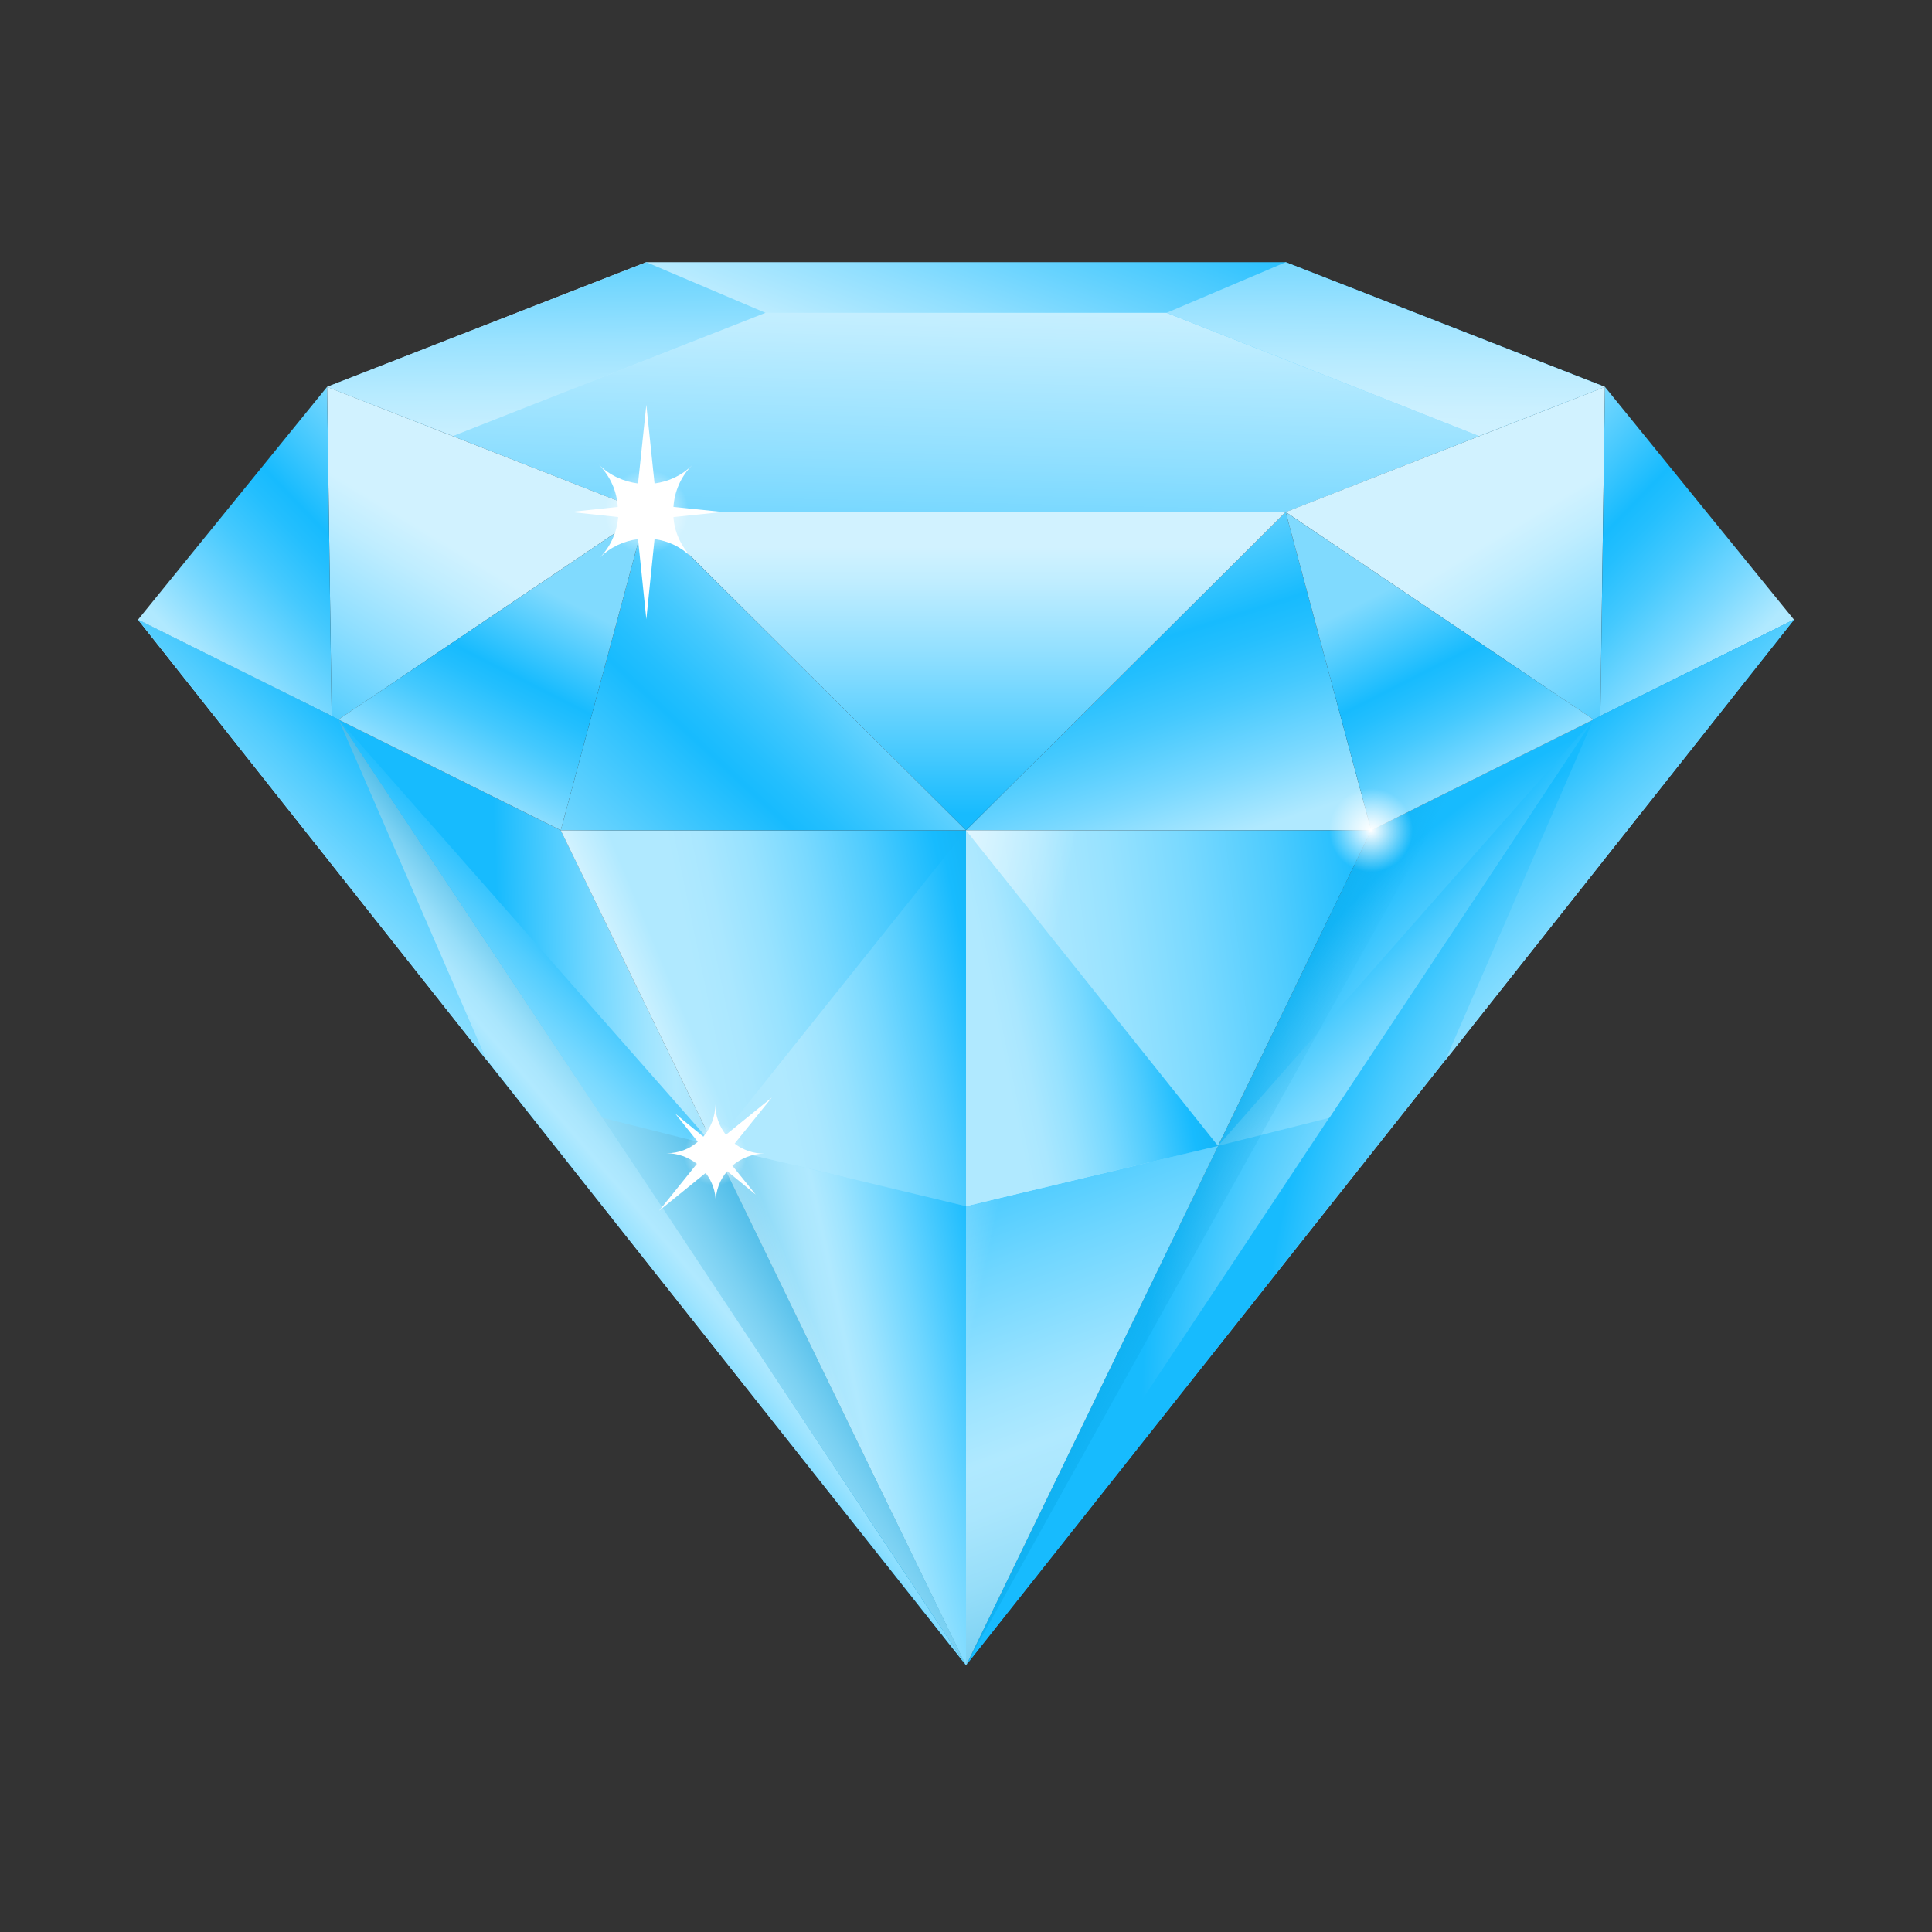 <?xml version="1.0" encoding="utf-8"?>
<svg width="800px" height="800px" viewBox="0 0 24 24" fill="none" xmlns="http://www.w3.org/2000/svg">
<rect x="0" y="0" width="24" height="24" fill="#333333" stroke="none"/>
<path d="M15.972 3.257H8.029L4.063 4.806L8.029 6.36H15.972L19.937 4.806L15.972 3.257Z" fill="url(#paint0_linear)"/>
<path d="M4.063 4.806L4.12 8.898L4.206 8.938L8.029 6.36L4.063 4.806Z" fill="url(#paint1_linear)"/>
<path d="M12 10.314L15.971 6.36L17.034 10.314H12Z" fill="url(#paint2_linear)"/>
<path d="M8.029 6.36H15.971L12 10.314L8.029 6.36Z" fill="url(#paint3_linear)"/>
<path d="M1.714 7.697L6.966 10.314L12 20.686L1.714 7.697Z" fill="url(#paint4_linear)"/>
<path d="M22.286 7.697L17.034 10.314L12 20.686L22.286 7.697Z" fill="url(#paint5_radial)"/>
<path d="M12 10.315V20.686L6.966 10.315H12Z" fill="url(#paint6_linear)"/>
<path d="M12 10.315V20.686L17.034 10.315H12Z" fill="url(#paint7_linear)"/>
<path d="M8.029 6.36L12 10.314H6.966L8.029 6.36Z" fill="url(#paint8_linear)"/>
<path d="M6.966 10.314L4.12 8.897L4.206 8.937L8.029 6.36L6.966 10.314Z" fill="url(#paint9_linear)"/>
<path d="M4.063 4.806L4.12 8.898L4.206 8.938L1.714 7.698L4.063 4.806Z" fill="url(#paint10_linear)"/>
<path d="M19.937 4.806L19.88 8.898L19.794 8.938L15.971 6.36L19.937 4.806Z" fill="url(#paint11_linear)"/>
<path d="M17.034 10.315L19.88 8.897L19.794 8.937L15.971 6.36L17.034 10.315Z" fill="url(#paint12_linear)"/>
<path d="M19.937 4.806L19.88 8.898L19.794 8.938L22.286 7.698L19.937 4.806Z" fill="url(#paint13_linear)"/>
<path d="M22.286 7.697L19.794 8.937L12 20.686L22.286 7.697Z" fill="url(#paint14_radial)"/>
<path d="M1.714 7.697L4.206 8.937L12 20.686L1.714 7.697Z" fill="url(#paint15_linear)"/>
<path d="M12 20.686L7.177 13.418L8.869 14.235L12 20.686Z" fill="url(#paint16_linear)"/>
<path d="M12 20.686L8.869 14.234L12 14.983V20.686Z" fill="url(#paint17_linear)"/>
<path d="M12 20.686L15.131 14.234L12 14.983V20.686Z" fill="url(#paint18_linear)"/>
<path d="M12 10.315V20.686L13.629 10.315H12Z" fill="url(#paint19_linear)"/>
<path d="M8.24 10.315L12 20.686L6.966 10.315H8.24Z" fill="url(#paint20_linear)"/>
<path d="M12 10.315L8.869 14.235L12 14.983V10.315Z" fill="url(#paint21_linear)"/>
<path d="M12 10.315L15.131 14.235L12 14.983V10.315Z" fill="url(#paint22_linear)"/>
<path d="M19.794 8.937L15.131 14.234L16.514 13.886L19.794 8.937Z" fill="url(#paint23_linear)"/>
<path d="M19.794 8.937L17.954 13.172L22.286 7.697L19.794 8.937Z" fill="url(#paint24_linear)"/>
<path d="M4.206 8.937L8.869 14.234L7.486 13.886L4.206 8.937Z" fill="url(#paint25_linear)"/>
<path d="M4.206 8.937L6.046 13.172L1.714 7.697L4.206 8.937Z" fill="url(#paint26_linear)"/>
<path d="M18.057 9.8L17.034 10.315L12 20.686L18.057 9.8Z" fill="url(#paint27_linear)"/>
<path d="M17.034 10.834C17.322 10.834 17.554 10.602 17.554 10.314C17.554 10.027 17.322 9.794 17.034 9.794C16.747 9.794 16.514 10.027 16.514 10.314C16.514 10.602 16.747 10.834 17.034 10.834Z" fill="url(#paint28_radial)"/>
<path d="M8.886 14.731C8.674 14.731 8.497 14.56 8.497 14.343C8.497 14.126 8.668 13.954 8.886 13.954C9.097 13.954 9.274 14.126 9.274 14.343C9.274 14.554 9.103 14.731 8.886 14.731Z" fill="url(#paint29_radial)"/>
<path d="M9.126 14.206L9.588 13.634L9.017 14.097C8.937 13.994 8.886 13.863 8.886 13.72C8.886 13.874 8.828 14.011 8.737 14.12L8.388 13.834L8.668 14.183C8.566 14.274 8.428 14.326 8.28 14.326C8.423 14.326 8.554 14.377 8.657 14.457L8.188 15.04L8.766 14.571C8.846 14.674 8.891 14.8 8.891 14.937C8.891 14.789 8.943 14.651 9.034 14.549L9.388 14.84L9.097 14.48C9.206 14.389 9.343 14.331 9.497 14.331C9.36 14.331 9.228 14.286 9.126 14.206Z" fill="white"/>
<path d="M9.509 3.886L5.629 5.417L8.029 6.36H15.972L18.372 5.417L14.492 3.886H9.509Z" fill="url(#paint30_linear)"/>
<path d="M8.4 6.726C8.2 6.932 7.869 6.932 7.663 6.726C7.463 6.52 7.463 6.194 7.663 5.989C7.863 5.783 8.194 5.783 8.4 5.989C8.606 6.194 8.6 6.52 8.4 6.726Z" fill="url(#paint31_radial)"/>
<path d="M8.366 6.423L8.977 6.36L8.366 6.297C8.377 6.109 8.457 5.92 8.6 5.777C8.469 5.909 8.303 5.983 8.131 6.006L8.029 5.029L7.926 6.006C7.749 5.983 7.577 5.909 7.44 5.772C7.583 5.92 7.663 6.103 7.674 6.297L7.086 6.36L7.68 6.423C7.663 6.606 7.589 6.789 7.446 6.932C7.583 6.795 7.749 6.72 7.926 6.697L8.029 7.692L8.131 6.697C8.303 6.72 8.463 6.795 8.594 6.926C8.457 6.783 8.377 6.606 8.366 6.423Z" fill="white"/>
<path d="M15.972 3.257L14.492 3.886L18.372 5.417L19.937 4.806L15.972 3.257Z" fill="url(#paint32_linear)"/>
<path d="M8.029 3.257L9.509 3.886L5.629 5.417L4.063 4.806L8.029 3.257Z" fill="url(#paint33_linear)"/>
<defs>
<linearGradient id="paint0_linear" x1="13.135" y1="1.821" x2="10.593" y2="8.51" gradientUnits="userSpaceOnUse">
<stop stop-color="#17BBFE"/>
<stop offset="0.118" stop-color="#46C9FE"/>
<stop offset="0.318" stop-color="#90DFFF"/>
<stop offset="0.461" stop-color="#BFEDFF"/>
<stop offset="0.533" stop-color="#D1F2FF"/>
<stop offset="0.585" stop-color="#CBF0FF"/>
<stop offset="0.657" stop-color="#B8EBFF"/>
<stop offset="0.742" stop-color="#9AE2FF"/>
<stop offset="0.836" stop-color="#71D6FE"/>
<stop offset="0.936" stop-color="#3CC6FE"/>
<stop offset="1" stop-color="#17BBFE"/>
</linearGradient>
<linearGradient id="paint1_linear" x1="3.471" y1="9.81" x2="5.396" y2="6.651" gradientUnits="userSpaceOnUse">
<stop stop-color="#17BBFE"/>
<stop offset="0.221" stop-color="#46C9FE"/>
<stop offset="0.597" stop-color="#90DFFF"/>
<stop offset="0.866" stop-color="#BFEDFF"/>
<stop offset="1" stop-color="#D1F2FF"/>
</linearGradient>
<linearGradient id="paint2_linear" x1="14.704" y1="10.577" x2="13.42" y2="6.577" gradientUnits="userSpaceOnUse">
<stop stop-color="#B0E9FF"/>
<stop offset="0.178" stop-color="#7BD9FF"/>
<stop offset="0.382" stop-color="#45C9FE"/>
<stop offset="0.535" stop-color="#24BFFE"/>
<stop offset="0.618" stop-color="#17BBFE"/>
<stop offset="1" stop-color="#80DAFE"/>
</linearGradient>
<linearGradient id="paint3_linear" x1="12" y1="10.117" x2="12" y2="6.794" gradientUnits="userSpaceOnUse">
<stop stop-color="#17BBFE"/>
<stop offset="0.221" stop-color="#46C9FE"/>
<stop offset="0.597" stop-color="#90DFFF"/>
<stop offset="0.866" stop-color="#BFEDFF"/>
<stop offset="1" stop-color="#D1F2FF"/>
</linearGradient>
<linearGradient id="paint4_linear" x1="6.265" y1="14.211" x2="10.754" y2="14.063" gradientUnits="userSpaceOnUse">
<stop stop-color="#17BBFE"/>
<stop offset="0.038" stop-color="#25BFFE"/>
<stop offset="0.25" stop-color="#6FD6FF"/>
<stop offset="0.402" stop-color="#9EE4FF"/>
<stop offset="0.478" stop-color="#B0E9FF"/>
<stop offset="0.538" stop-color="#AAE6FD"/>
<stop offset="0.622" stop-color="#97DEF9"/>
<stop offset="0.72" stop-color="#79D0F2"/>
<stop offset="0.829" stop-color="#50BDE9"/>
<stop offset="0.946" stop-color="#1BA5DC"/>
<stop offset="1" stop-color="#0099D6"/>
</linearGradient>
<radialGradient id="paint5_radial" cx="0" cy="0" r="1" gradientUnits="userSpaceOnUse" gradientTransform="translate(20.732 15.55) rotate(126.152) scale(7.734 5.809)">
<stop stop-color="#17BBFE"/>
<stop offset="0.038" stop-color="#25BFFE"/>
<stop offset="0.25" stop-color="#6FD6FF"/>
<stop offset="0.402" stop-color="#9EE4FF"/>
<stop offset="0.478" stop-color="#B0E9FF"/>
<stop offset="0.544" stop-color="#AAE7FF"/>
<stop offset="0.636" stop-color="#97E2FF"/>
<stop offset="0.744" stop-color="#79D9FF"/>
<stop offset="0.863" stop-color="#50CCFE"/>
<stop offset="0.991" stop-color="#1BBCFE"/>
<stop offset="1" stop-color="#17BBFE"/>
</radialGradient>
<linearGradient id="paint6_linear" x1="9.337" y1="15.531" x2="16.244" y2="14.1" gradientUnits="userSpaceOnUse">
<stop stop-color="#B0E9FF"/>
<stop offset="0.058" stop-color="#AAE7FF"/>
<stop offset="0.14" stop-color="#97E2FF"/>
<stop offset="0.235" stop-color="#79D9FF"/>
<stop offset="0.341" stop-color="#50CCFE"/>
<stop offset="0.454" stop-color="#1BBCFE"/>
<stop offset="0.462" stop-color="#17BBFE"/>
<stop offset="0.662" stop-color="#0AA8E8"/>
<stop offset="0.862" stop-color="#0099D6"/>
</linearGradient>
<linearGradient id="paint7_linear" x1="12.933" y1="15.388" x2="22.802" y2="14.204" gradientUnits="userSpaceOnUse">
<stop stop-color="#B0E9FF"/>
<stop offset="0.058" stop-color="#AAE7FF"/>
<stop offset="0.14" stop-color="#97E2FF"/>
<stop offset="0.235" stop-color="#79D9FF"/>
<stop offset="0.341" stop-color="#50CCFE"/>
<stop offset="0.454" stop-color="#1BBCFE"/>
<stop offset="0.462" stop-color="#17BBFE"/>
<stop offset="0.662" stop-color="#0AA8E8"/>
<stop offset="0.862" stop-color="#0099D6"/>
</linearGradient>
<linearGradient id="paint8_linear" x1="11.394" y1="6.855" x2="7.444" y2="11.101" gradientUnits="userSpaceOnUse">
<stop offset="0.149" stop-color="#B0E9FF"/>
<stop offset="0.284" stop-color="#7BD9FF"/>
<stop offset="0.439" stop-color="#45C9FE"/>
<stop offset="0.555" stop-color="#24BFFE"/>
<stop offset="0.618" stop-color="#17BBFE"/>
<stop offset="1" stop-color="#80DAFE"/>
</linearGradient>
<linearGradient id="paint9_linear" x1="5.386" y1="9.916" x2="6.719" y2="7.3" gradientUnits="userSpaceOnUse">
<stop stop-color="#B0E9FF"/>
<stop offset="0.178" stop-color="#7BD9FF"/>
<stop offset="0.382" stop-color="#45C9FE"/>
<stop offset="0.535" stop-color="#24BFFE"/>
<stop offset="0.618" stop-color="#17BBFE"/>
<stop offset="1" stop-color="#80DAFE"/>
</linearGradient>
<linearGradient id="paint10_linear" x1="2.603" y1="8.346" x2="5.219" y2="5.829" gradientUnits="userSpaceOnUse">
<stop stop-color="#B0E9FF"/>
<stop offset="0.178" stop-color="#7BD9FF"/>
<stop offset="0.382" stop-color="#45C9FE"/>
<stop offset="0.535" stop-color="#24BFFE"/>
<stop offset="0.618" stop-color="#17BBFE"/>
<stop offset="1" stop-color="#80DAFE"/>
</linearGradient>
<linearGradient id="paint11_linear" x1="20.529" y1="9.81" x2="18.604" y2="6.651" gradientUnits="userSpaceOnUse">
<stop stop-color="#17BBFE"/>
<stop offset="0.221" stop-color="#46C9FE"/>
<stop offset="0.597" stop-color="#90DFFF"/>
<stop offset="0.866" stop-color="#BFEDFF"/>
<stop offset="1" stop-color="#D1F2FF"/>
</linearGradient>
<linearGradient id="paint12_linear" x1="18.614" y1="9.917" x2="17.281" y2="7.301" gradientUnits="userSpaceOnUse">
<stop stop-color="#B0E9FF"/>
<stop offset="0.178" stop-color="#7BD9FF"/>
<stop offset="0.382" stop-color="#45C9FE"/>
<stop offset="0.535" stop-color="#24BFFE"/>
<stop offset="0.618" stop-color="#17BBFE"/>
<stop offset="1" stop-color="#80DAFE"/>
</linearGradient>
<linearGradient id="paint13_linear" x1="21.397" y1="8.346" x2="18.781" y2="5.829" gradientUnits="userSpaceOnUse">
<stop stop-color="#B0E9FF"/>
<stop offset="0.178" stop-color="#7BD9FF"/>
<stop offset="0.382" stop-color="#45C9FE"/>
<stop offset="0.535" stop-color="#24BFFE"/>
<stop offset="0.618" stop-color="#17BBFE"/>
<stop offset="1" stop-color="#80DAFE"/>
</linearGradient>
<radialGradient id="paint14_radial" cx="0" cy="0" r="1" gradientUnits="userSpaceOnUse" gradientTransform="translate(22.273 14.908) rotate(126.152) scale(7.734 5.809)">
<stop stop-color="#17BBFE"/>
<stop offset="0.038" stop-color="#25BFFE"/>
<stop offset="0.25" stop-color="#6FD6FF"/>
<stop offset="0.402" stop-color="#9EE4FF"/>
<stop offset="0.478" stop-color="#B0E9FF"/>
<stop offset="0.544" stop-color="#AAE7FF"/>
<stop offset="0.636" stop-color="#97E2FF"/>
<stop offset="0.744" stop-color="#79D9FF"/>
<stop offset="0.863" stop-color="#50CCFE"/>
<stop offset="0.991" stop-color="#1BBCFE"/>
<stop offset="1" stop-color="#17BBFE"/>
</radialGradient>
<linearGradient id="paint15_linear" x1="5.95" y1="14.964" x2="8.28" y2="12.98" gradientUnits="userSpaceOnUse">
<stop stop-color="#17BBFE"/>
<stop offset="0.038" stop-color="#25BFFE"/>
<stop offset="0.25" stop-color="#6FD6FF"/>
<stop offset="0.402" stop-color="#9EE4FF"/>
<stop offset="0.478" stop-color="#B0E9FF"/>
<stop offset="0.538" stop-color="#AAE6FD"/>
<stop offset="0.622" stop-color="#97DEF9"/>
<stop offset="0.72" stop-color="#79D0F2"/>
<stop offset="0.829" stop-color="#50BDE9"/>
<stop offset="0.946" stop-color="#1BA5DC"/>
<stop offset="1" stop-color="#0099D6"/>
</linearGradient>
<linearGradient id="paint16_linear" x1="6.6" y1="18.845" x2="11.038" y2="16.182" gradientUnits="userSpaceOnUse">
<stop stop-color="#17BBFE"/>
<stop offset="0.038" stop-color="#25BFFE"/>
<stop offset="0.25" stop-color="#6FD6FF"/>
<stop offset="0.402" stop-color="#9EE4FF"/>
<stop offset="0.478" stop-color="#B0E9FF"/>
<stop offset="0.538" stop-color="#AAE6FD"/>
<stop offset="0.622" stop-color="#97DEF9"/>
<stop offset="0.72" stop-color="#79D0F2"/>
<stop offset="0.829" stop-color="#50BDE9"/>
<stop offset="0.946" stop-color="#1BA5DC"/>
<stop offset="1" stop-color="#0099D6"/>
</linearGradient>
<linearGradient id="paint17_linear" x1="12.502" y1="17.022" x2="8.654" y2="17.836" gradientUnits="userSpaceOnUse">
<stop stop-color="#17BBFE"/>
<stop offset="0.038" stop-color="#25BFFE"/>
<stop offset="0.25" stop-color="#6FD6FF"/>
<stop offset="0.402" stop-color="#9EE4FF"/>
<stop offset="0.478" stop-color="#B0E9FF"/>
<stop offset="0.538" stop-color="#AAE6FD"/>
<stop offset="0.622" stop-color="#97DEF9"/>
<stop offset="0.72" stop-color="#79D0F2"/>
<stop offset="0.829" stop-color="#50BDE9"/>
<stop offset="0.946" stop-color="#1BA5DC"/>
<stop offset="1" stop-color="#0099D6"/>
</linearGradient>
<linearGradient id="paint18_linear" x1="12.033" y1="13.336" x2="15.391" y2="22.374" gradientUnits="userSpaceOnUse">
<stop stop-color="#17BBFE"/>
<stop offset="0.038" stop-color="#25BFFE"/>
<stop offset="0.25" stop-color="#6FD6FF"/>
<stop offset="0.402" stop-color="#9EE4FF"/>
<stop offset="0.478" stop-color="#B0E9FF"/>
<stop offset="0.538" stop-color="#AAE6FD"/>
<stop offset="0.622" stop-color="#97DEF9"/>
<stop offset="0.72" stop-color="#79D0F2"/>
<stop offset="0.829" stop-color="#50BDE9"/>
<stop offset="0.946" stop-color="#1BA5DC"/>
<stop offset="1" stop-color="#0099D6"/>
</linearGradient>
<linearGradient id="paint19_linear" x1="10.1" y1="14.927" x2="12.323" y2="15.396" gradientUnits="userSpaceOnUse">
<stop stop-color="white"/>
<stop offset="1" stop-color="white" stop-opacity="0"/>
</linearGradient>
<linearGradient id="paint20_linear" x1="8.542" y1="15.895" x2="9.689" y2="15.414" gradientUnits="userSpaceOnUse">
<stop stop-color="white"/>
<stop offset="1" stop-color="white" stop-opacity="0"/>
</linearGradient>
<linearGradient id="paint21_linear" x1="9.651" y1="13.135" x2="15.063" y2="12.014" gradientUnits="userSpaceOnUse">
<stop stop-color="#B0E9FF"/>
<stop offset="0.058" stop-color="#AAE7FF"/>
<stop offset="0.14" stop-color="#97E2FF"/>
<stop offset="0.235" stop-color="#79D9FF"/>
<stop offset="0.341" stop-color="#50CCFE"/>
<stop offset="0.454" stop-color="#1BBCFE"/>
<stop offset="0.462" stop-color="#17BBFE"/>
<stop offset="0.662" stop-color="#0AA8E8"/>
<stop offset="0.862" stop-color="#0099D6"/>
</linearGradient>
<linearGradient id="paint22_linear" x1="12.343" y1="12.577" x2="16.853" y2="11.643" gradientUnits="userSpaceOnUse">
<stop stop-color="#B0E9FF"/>
<stop offset="0.058" stop-color="#AAE7FF"/>
<stop offset="0.14" stop-color="#97E2FF"/>
<stop offset="0.235" stop-color="#79D9FF"/>
<stop offset="0.341" stop-color="#50CCFE"/>
<stop offset="0.454" stop-color="#1BBCFE"/>
<stop offset="0.462" stop-color="#17BBFE"/>
<stop offset="0.662" stop-color="#0AA8E8"/>
<stop offset="0.862" stop-color="#0099D6"/>
</linearGradient>
<linearGradient id="paint23_linear" x1="18.802" y1="13.024" x2="15.296" y2="9.257" gradientUnits="userSpaceOnUse">
<stop stop-color="#B0E9FF"/>
<stop offset="0.058" stop-color="#AAE7FF"/>
<stop offset="0.14" stop-color="#97E2FF"/>
<stop offset="0.235" stop-color="#79D9FF"/>
<stop offset="0.341" stop-color="#50CCFE"/>
<stop offset="0.454" stop-color="#1BBCFE"/>
<stop offset="0.462" stop-color="#17BBFE"/>
<stop offset="0.662" stop-color="#0AA8E8"/>
<stop offset="0.862" stop-color="#0099D6"/>
</linearGradient>
<linearGradient id="paint24_linear" x1="21.32" y1="11.724" x2="16.655" y2="6.714" gradientUnits="userSpaceOnUse">
<stop stop-color="#B0E9FF"/>
<stop offset="0.058" stop-color="#AAE7FF"/>
<stop offset="0.14" stop-color="#97E2FF"/>
<stop offset="0.235" stop-color="#79D9FF"/>
<stop offset="0.341" stop-color="#50CCFE"/>
<stop offset="0.454" stop-color="#1BBCFE"/>
<stop offset="0.462" stop-color="#17BBFE"/>
<stop offset="0.662" stop-color="#0AA8E8"/>
<stop offset="0.862" stop-color="#0099D6"/>
</linearGradient>
<linearGradient id="paint25_linear" x1="5.198" y1="13.024" x2="8.705" y2="9.257" gradientUnits="userSpaceOnUse">
<stop stop-color="#B0E9FF"/>
<stop offset="0.058" stop-color="#AAE7FF"/>
<stop offset="0.14" stop-color="#97E2FF"/>
<stop offset="0.235" stop-color="#79D9FF"/>
<stop offset="0.341" stop-color="#50CCFE"/>
<stop offset="0.454" stop-color="#1BBCFE"/>
<stop offset="0.462" stop-color="#17BBFE"/>
<stop offset="0.662" stop-color="#0AA8E8"/>
<stop offset="0.862" stop-color="#0099D6"/>
</linearGradient>
<linearGradient id="paint26_linear" x1="2.68" y1="11.724" x2="7.345" y2="6.714" gradientUnits="userSpaceOnUse">
<stop stop-color="#B0E9FF"/>
<stop offset="0.058" stop-color="#AAE7FF"/>
<stop offset="0.14" stop-color="#97E2FF"/>
<stop offset="0.235" stop-color="#79D9FF"/>
<stop offset="0.341" stop-color="#50CCFE"/>
<stop offset="0.454" stop-color="#1BBCFE"/>
<stop offset="0.462" stop-color="#17BBFE"/>
<stop offset="0.662" stop-color="#0AA8E8"/>
<stop offset="0.862" stop-color="#0099D6"/>
</linearGradient>
<linearGradient id="paint27_linear" x1="12.683" y1="14.155" x2="15.43" y2="15.43" gradientUnits="userSpaceOnUse">
<stop stop-color="#0099D6"/>
<stop offset="1" stop-color="#0099D6" stop-opacity="0"/>
</linearGradient>
<radialGradient id="paint28_radial" cx="0" cy="0" r="1" gradientUnits="userSpaceOnUse" gradientTransform="translate(17.031 10.314) scale(0.519 0.52)">
<stop stop-color="white"/>
<stop offset="1" stop-color="white" stop-opacity="0"/>
</radialGradient>
<radialGradient id="paint29_radial" cx="0" cy="0" r="1" gradientUnits="userSpaceOnUse" gradientTransform="translate(8.886 14.341) rotate(90.001) scale(0.388 0.388)">
<stop stop-color="white"/>
<stop offset="1" stop-color="white" stop-opacity="0"/>
</radialGradient>
<linearGradient id="paint30_linear" x1="11.915" y1="9.161" x2="12.163" y2="-1.731" gradientUnits="userSpaceOnUse">
<stop stop-color="#17BBFE"/>
<stop offset="0.118" stop-color="#46C9FE"/>
<stop offset="0.318" stop-color="#90DFFF"/>
<stop offset="0.461" stop-color="#BFEDFF"/>
<stop offset="0.533" stop-color="#D1F2FF"/>
<stop offset="0.585" stop-color="#CBF0FF"/>
<stop offset="0.657" stop-color="#B8EBFF"/>
<stop offset="0.742" stop-color="#9AE2FF"/>
<stop offset="0.836" stop-color="#71D6FE"/>
<stop offset="0.936" stop-color="#3CC6FE"/>
<stop offset="1" stop-color="#17BBFE"/>
</linearGradient>
<radialGradient id="paint31_radial" cx="0" cy="0" r="1" gradientUnits="userSpaceOnUse" gradientTransform="translate(8.031 6.358) rotate(45.035) scale(0.52)">
<stop stop-color="white"/>
<stop offset="1" stop-color="white" stop-opacity="0"/>
</radialGradient>
<linearGradient id="paint32_linear" x1="17.163" y1="9.738" x2="17.237" y2="1.787" gradientUnits="userSpaceOnUse">
<stop stop-color="#17BBFE"/>
<stop offset="0.118" stop-color="#46C9FE"/>
<stop offset="0.318" stop-color="#90DFFF"/>
<stop offset="0.461" stop-color="#BFEDFF"/>
<stop offset="0.533" stop-color="#D1F2FF"/>
<stop offset="0.585" stop-color="#CBF0FF"/>
<stop offset="0.657" stop-color="#B8EBFF"/>
<stop offset="0.742" stop-color="#9AE2FF"/>
<stop offset="0.836" stop-color="#71D6FE"/>
<stop offset="0.936" stop-color="#3CC6FE"/>
<stop offset="1" stop-color="#17BBFE"/>
</linearGradient>
<linearGradient id="paint33_linear" x1="6.841" y1="10.131" x2="6.767" y2="2.179" gradientUnits="userSpaceOnUse">
<stop stop-color="#17BBFE"/>
<stop offset="0.118" stop-color="#46C9FE"/>
<stop offset="0.318" stop-color="#90DFFF"/>
<stop offset="0.461" stop-color="#BFEDFF"/>
<stop offset="0.533" stop-color="#D1F2FF"/>
<stop offset="0.585" stop-color="#CBF0FF"/>
<stop offset="0.657" stop-color="#B8EBFF"/>
<stop offset="0.742" stop-color="#9AE2FF"/>
<stop offset="0.836" stop-color="#71D6FE"/>
<stop offset="0.936" stop-color="#3CC6FE"/>
<stop offset="1" stop-color="#17BBFE"/>
</linearGradient>
</defs>
</svg>